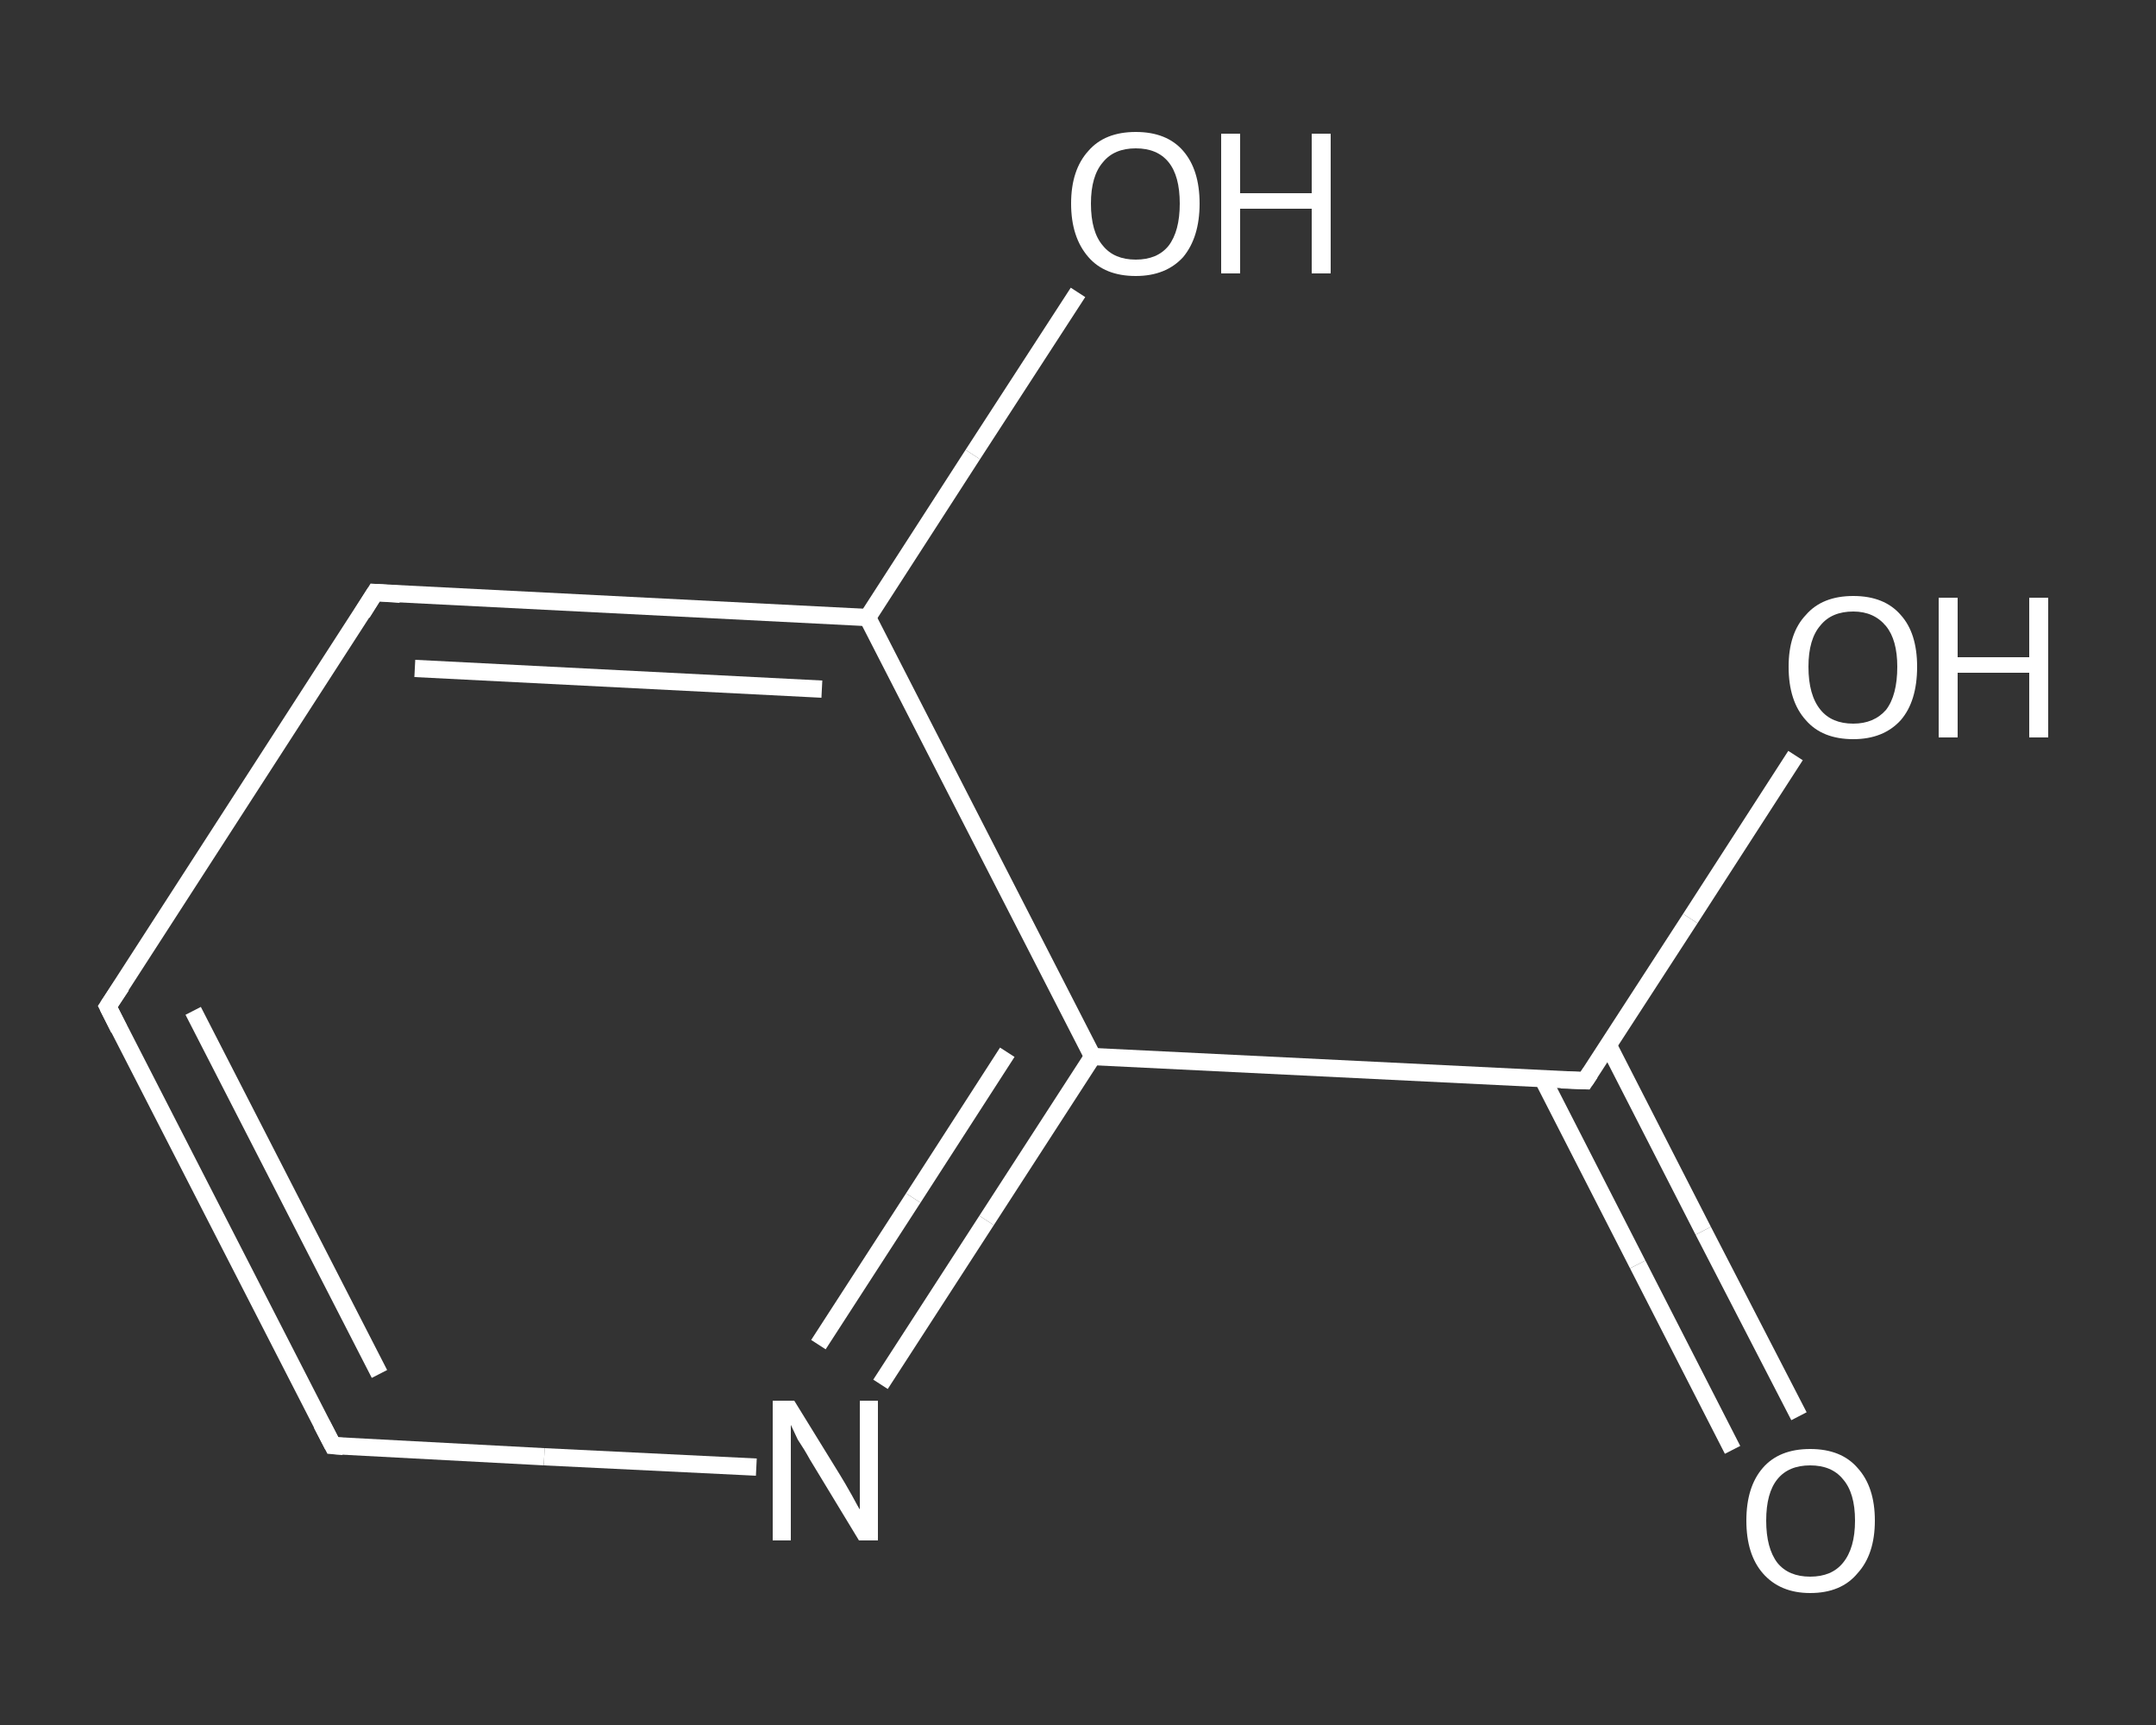 <?xml version='1.0' encoding='iso-8859-1'?>
<svg version='1.1' baseProfile='full'
              xmlns='http://www.w3.org/2000/svg'
                      xmlns:rdkit='http://www.rdkit.org/xml'
                      xmlns:xlink='http://www.w3.org/1999/xlink'
                  xml:space='preserve'
width='250px' height='200px' viewBox='0 0 250 200'>
<rect x="0" y="0" width="250" height="200" fill="#333333" stroke="none"/>
<!-- END OF HEADER -->
<rect style='opacity:1.0;fill:transparent;stroke:none' width='250.0' height='200.0' x='0.0' y='0.0'> </rect>
<path class='bond-0 atom-0 atom-1' d='M 200.9,168.1 L 189.9,146.6' style='fill:none;fill-rule:evenodd;stroke:#FFFFFF;stroke-width:2.0px;stroke-linecap:butt;stroke-linejoin:miter;stroke-opacity:1' />
<path class='bond-0 atom-0 atom-1' d='M 189.9,146.6 L 178.9,125.1' style='fill:none;fill-rule:evenodd;stroke:#FFFFFF;stroke-width:2.0px;stroke-linecap:butt;stroke-linejoin:miter;stroke-opacity:1' />
<path class='bond-0 atom-0 atom-1' d='M 208.6,164.2 L 197.5,142.7' style='fill:none;fill-rule:evenodd;stroke:#FFFFFF;stroke-width:2.0px;stroke-linecap:butt;stroke-linejoin:miter;stroke-opacity:1' />
<path class='bond-0 atom-0 atom-1' d='M 197.5,142.7 L 186.5,121.2' style='fill:none;fill-rule:evenodd;stroke:#FFFFFF;stroke-width:2.0px;stroke-linecap:butt;stroke-linejoin:miter;stroke-opacity:1' />
<path class='bond-1 atom-1 atom-2' d='M 183.8,125.3 L 196.0,106.5' style='fill:none;fill-rule:evenodd;stroke:#FFFFFF;stroke-width:2.0px;stroke-linecap:butt;stroke-linejoin:miter;stroke-opacity:1' />
<path class='bond-1 atom-1 atom-2' d='M 196.0,106.5 L 208.2,87.6' style='fill:none;fill-rule:evenodd;stroke:#FFFFFF;stroke-width:2.0px;stroke-linecap:butt;stroke-linejoin:miter;stroke-opacity:1' />
<path class='bond-2 atom-1 atom-3' d='M 183.8,125.3 L 126.7,122.5' style='fill:none;fill-rule:evenodd;stroke:#FFFFFF;stroke-width:2.0px;stroke-linecap:butt;stroke-linejoin:miter;stroke-opacity:1' />
<path class='bond-3 atom-3 atom-4' d='M 126.7,122.5 L 114.4,141.5' style='fill:none;fill-rule:evenodd;stroke:#FFFFFF;stroke-width:2.0px;stroke-linecap:butt;stroke-linejoin:miter;stroke-opacity:1' />
<path class='bond-3 atom-3 atom-4' d='M 114.4,141.5 L 102.1,160.5' style='fill:none;fill-rule:evenodd;stroke:#FFFFFF;stroke-width:2.0px;stroke-linecap:butt;stroke-linejoin:miter;stroke-opacity:1' />
<path class='bond-3 atom-3 atom-4' d='M 116.8,122.0 L 105.9,138.9' style='fill:none;fill-rule:evenodd;stroke:#FFFFFF;stroke-width:2.0px;stroke-linecap:butt;stroke-linejoin:miter;stroke-opacity:1' />
<path class='bond-3 atom-3 atom-4' d='M 105.9,138.9 L 94.9,155.9' style='fill:none;fill-rule:evenodd;stroke:#FFFFFF;stroke-width:2.0px;stroke-linecap:butt;stroke-linejoin:miter;stroke-opacity:1' />
<path class='bond-4 atom-4 atom-5' d='M 87.7,170.1 L 63.1,168.9' style='fill:none;fill-rule:evenodd;stroke:#FFFFFF;stroke-width:2.0px;stroke-linecap:butt;stroke-linejoin:miter;stroke-opacity:1' />
<path class='bond-4 atom-4 atom-5' d='M 63.1,168.9 L 38.6,167.6' style='fill:none;fill-rule:evenodd;stroke:#FFFFFF;stroke-width:2.0px;stroke-linecap:butt;stroke-linejoin:miter;stroke-opacity:1' />
<path class='bond-5 atom-5 atom-6' d='M 38.6,167.6 L 12.5,116.7' style='fill:none;fill-rule:evenodd;stroke:#FFFFFF;stroke-width:2.0px;stroke-linecap:butt;stroke-linejoin:miter;stroke-opacity:1' />
<path class='bond-5 atom-5 atom-6' d='M 44.0,159.3 L 22.4,117.2' style='fill:none;fill-rule:evenodd;stroke:#FFFFFF;stroke-width:2.0px;stroke-linecap:butt;stroke-linejoin:miter;stroke-opacity:1' />
<path class='bond-6 atom-6 atom-7' d='M 12.5,116.7 L 43.5,68.7' style='fill:none;fill-rule:evenodd;stroke:#FFFFFF;stroke-width:2.0px;stroke-linecap:butt;stroke-linejoin:miter;stroke-opacity:1' />
<path class='bond-7 atom-7 atom-8' d='M 43.5,68.7 L 100.6,71.6' style='fill:none;fill-rule:evenodd;stroke:#FFFFFF;stroke-width:2.0px;stroke-linecap:butt;stroke-linejoin:miter;stroke-opacity:1' />
<path class='bond-7 atom-7 atom-8' d='M 48.1,77.5 L 95.3,79.9' style='fill:none;fill-rule:evenodd;stroke:#FFFFFF;stroke-width:2.0px;stroke-linecap:butt;stroke-linejoin:miter;stroke-opacity:1' />
<path class='bond-8 atom-8 atom-9' d='M 100.6,71.6 L 112.8,52.7' style='fill:none;fill-rule:evenodd;stroke:#FFFFFF;stroke-width:2.0px;stroke-linecap:butt;stroke-linejoin:miter;stroke-opacity:1' />
<path class='bond-8 atom-8 atom-9' d='M 112.8,52.7 L 125.0,33.9' style='fill:none;fill-rule:evenodd;stroke:#FFFFFF;stroke-width:2.0px;stroke-linecap:butt;stroke-linejoin:miter;stroke-opacity:1' />
<path class='bond-9 atom-8 atom-3' d='M 100.6,71.6 L 126.7,122.5' style='fill:none;fill-rule:evenodd;stroke:#FFFFFF;stroke-width:2.0px;stroke-linecap:butt;stroke-linejoin:miter;stroke-opacity:1' />
<path d='M 184.4,124.4 L 183.8,125.3 L 181.0,125.2' style='fill:none;stroke:#FFFFFF;stroke-width:2.0px;stroke-linecap:butt;stroke-linejoin:miter;stroke-opacity:1;' />
<path d='M 39.8,167.7 L 38.6,167.6 L 37.3,165.1' style='fill:none;stroke:#FFFFFF;stroke-width:2.0px;stroke-linecap:butt;stroke-linejoin:miter;stroke-opacity:1;' />
<path d='M 13.8,119.3 L 12.5,116.7 L 14.1,114.3' style='fill:none;stroke:#FFFFFF;stroke-width:2.0px;stroke-linecap:butt;stroke-linejoin:miter;stroke-opacity:1;' />
<path d='M 42.0,71.1 L 43.5,68.7 L 46.4,68.9' style='fill:none;stroke:#FFFFFF;stroke-width:2.0px;stroke-linecap:butt;stroke-linejoin:miter;stroke-opacity:1;' />
<path class='atom-0' d='M 202.5 176.3
Q 202.5 172.4, 204.4 170.2
Q 206.3 168.0, 209.9 168.0
Q 213.5 168.0, 215.4 170.2
Q 217.4 172.4, 217.4 176.3
Q 217.4 180.2, 215.4 182.4
Q 213.5 184.7, 209.9 184.7
Q 206.4 184.7, 204.4 182.4
Q 202.5 180.2, 202.5 176.3
M 209.9 182.8
Q 212.4 182.8, 213.7 181.2
Q 215.1 179.5, 215.1 176.3
Q 215.1 173.1, 213.7 171.5
Q 212.4 169.9, 209.9 169.9
Q 207.4 169.9, 206.1 171.5
Q 204.8 173.1, 204.8 176.3
Q 204.8 179.5, 206.1 181.2
Q 207.4 182.8, 209.9 182.8
' fill='#FFFFFF'/>
<path class='atom-2' d='M 207.4 77.3
Q 207.4 73.4, 209.4 71.3
Q 211.3 69.1, 214.9 69.1
Q 218.5 69.1, 220.4 71.3
Q 222.3 73.4, 222.3 77.3
Q 222.3 81.3, 220.4 83.5
Q 218.4 85.7, 214.9 85.7
Q 211.3 85.7, 209.4 83.5
Q 207.4 81.3, 207.4 77.3
M 214.9 83.9
Q 217.3 83.9, 218.7 82.3
Q 220.0 80.6, 220.0 77.3
Q 220.0 74.2, 218.7 72.6
Q 217.3 70.9, 214.9 70.9
Q 212.4 70.9, 211.1 72.5
Q 209.7 74.1, 209.7 77.3
Q 209.7 80.6, 211.1 82.3
Q 212.4 83.9, 214.9 83.9
' fill='#FFFFFF'/>
<path class='atom-2' d='M 224.8 69.3
L 227.0 69.3
L 227.0 76.2
L 235.3 76.2
L 235.3 69.3
L 237.5 69.3
L 237.5 85.5
L 235.3 85.5
L 235.3 78.0
L 227.0 78.0
L 227.0 85.5
L 224.8 85.5
L 224.8 69.3
' fill='#FFFFFF'/>
<path class='atom-4' d='M 92.1 162.4
L 97.4 171.0
Q 97.9 171.8, 98.8 173.4
Q 99.6 174.9, 99.7 175.0
L 99.7 162.4
L 101.8 162.4
L 101.8 178.6
L 99.6 178.6
L 93.9 169.2
Q 93.3 168.1, 92.5 166.9
Q 91.9 165.6, 91.7 165.2
L 91.7 178.6
L 89.6 178.6
L 89.6 162.4
L 92.1 162.4
' fill='#FFFFFF'/>
<path class='atom-9' d='M 124.2 23.6
Q 124.2 19.7, 126.2 17.5
Q 128.1 15.3, 131.7 15.3
Q 135.3 15.3, 137.2 17.5
Q 139.1 19.7, 139.1 23.6
Q 139.1 27.5, 137.2 29.8
Q 135.2 32.0, 131.7 32.0
Q 128.1 32.0, 126.2 29.8
Q 124.2 27.5, 124.2 23.6
M 131.7 30.1
Q 134.2 30.1, 135.5 28.5
Q 136.8 26.8, 136.8 23.6
Q 136.8 20.4, 135.5 18.8
Q 134.2 17.2, 131.7 17.2
Q 129.2 17.2, 127.9 18.8
Q 126.5 20.4, 126.5 23.6
Q 126.5 26.9, 127.9 28.5
Q 129.2 30.1, 131.7 30.1
' fill='#FFFFFF'/>
<path class='atom-9' d='M 141.6 15.5
L 143.8 15.5
L 143.8 22.4
L 152.1 22.4
L 152.1 15.5
L 154.3 15.5
L 154.3 31.7
L 152.1 31.7
L 152.1 24.2
L 143.8 24.2
L 143.8 31.7
L 141.6 31.7
L 141.6 15.5
' fill='#FFFFFF'/>
</svg>
